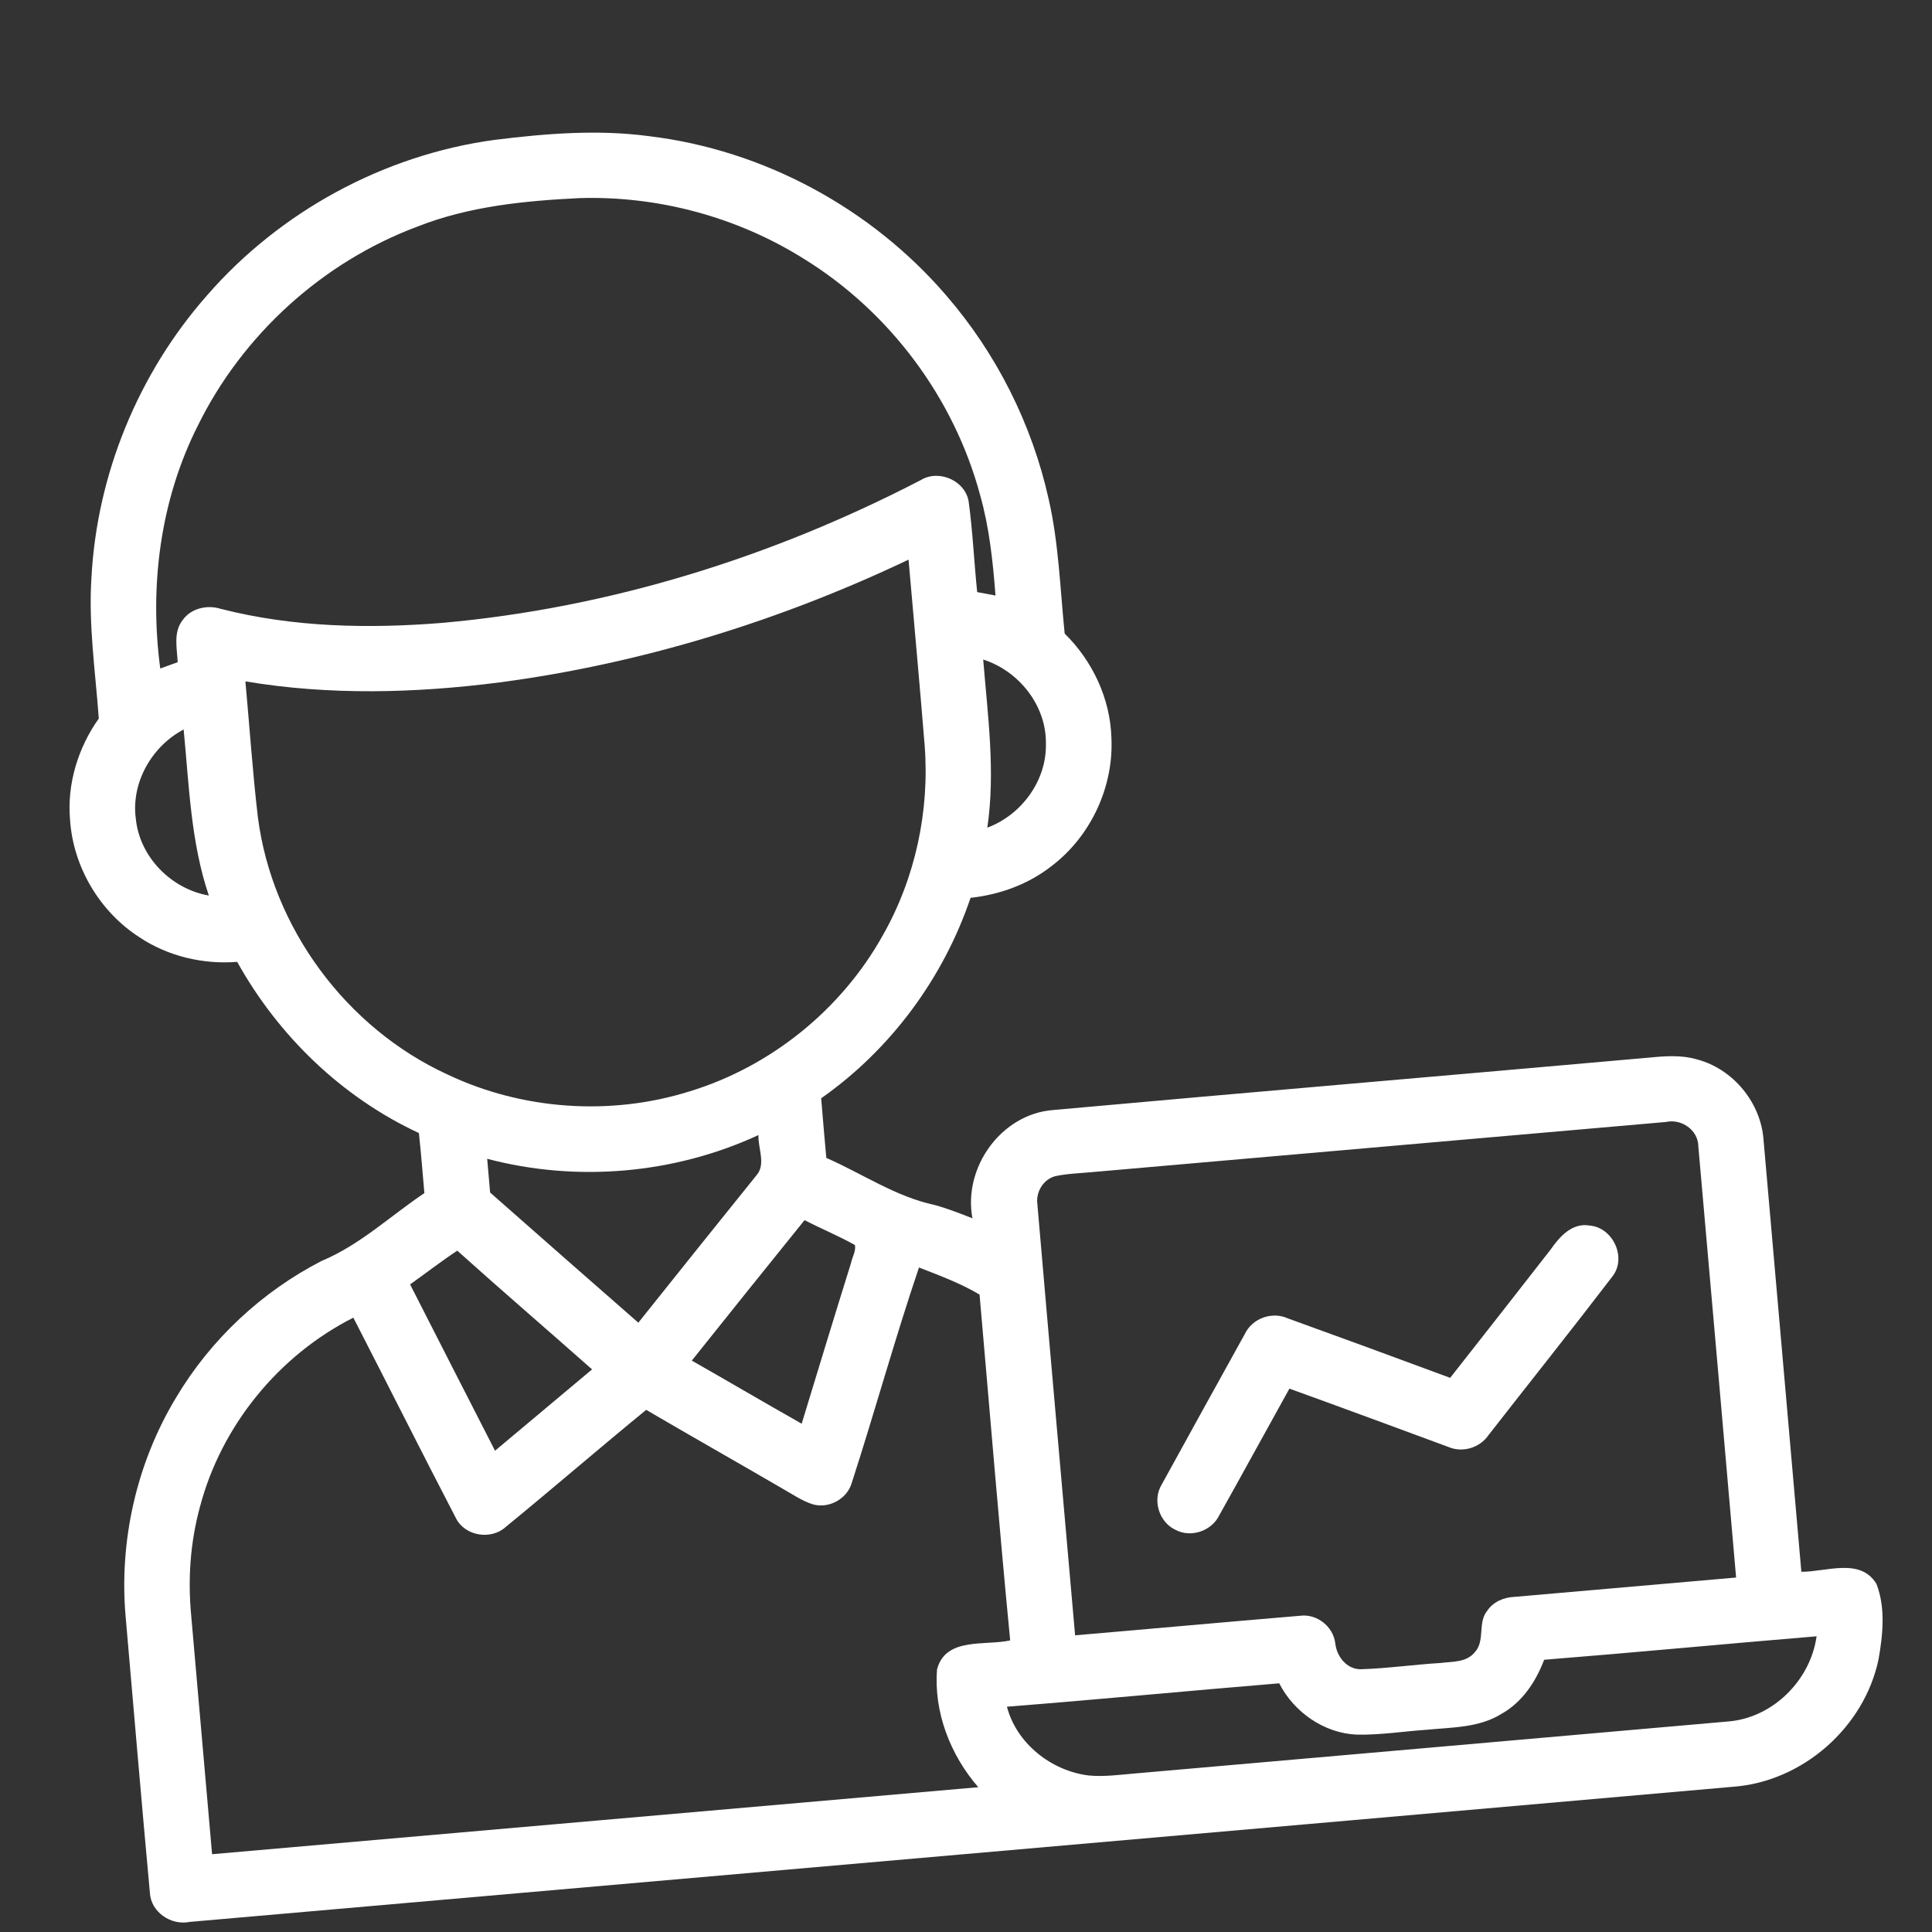 <svg width="53" height="53" viewBox="0 0 53 53" fill="none" xmlns="http://www.w3.org/2000/svg">
<rect x="0" y="0" width="53" height="53" fill="#333333" stroke="none"/>
<g clip-path="url(#clip0_2751_1352)">
<path d="M5.677 8.106C7.679 5.802 10.528 4.253 13.555 3.839C14.964 3.664 16.394 3.546 17.809 3.736C20.943 4.113 23.9 5.711 25.955 8.102C27.337 9.698 28.313 11.641 28.77 13.702C29.045 14.91 29.082 16.153 29.207 17.381C29.97 18.13 30.456 19.162 30.489 20.236C30.556 21.584 29.923 22.941 28.849 23.757C28.212 24.258 27.427 24.543 26.625 24.63C25.879 26.833 24.433 28.792 22.527 30.129C22.57 30.674 22.62 31.22 22.668 31.764C23.657 32.198 24.573 32.829 25.64 33.056C25.994 33.154 26.337 33.287 26.677 33.422C26.414 32.032 27.463 30.56 28.891 30.451C34.348 29.958 39.808 29.496 45.264 29.011C45.694 28.969 46.135 28.938 46.555 29.063C47.55 29.326 48.315 30.259 48.38 31.286C48.728 35.229 49.069 39.174 49.416 43.118C50.095 43.124 51.039 42.719 51.478 43.455C51.729 44.107 51.653 44.848 51.533 45.523C51.141 47.39 49.447 48.877 47.542 49.016C33.429 50.258 19.317 51.487 5.205 52.723C4.696 52.829 4.14 52.457 4.112 51.925C3.88 49.406 3.667 46.886 3.448 44.366C3.261 42.277 3.746 40.131 4.834 38.333C5.78 36.745 7.182 35.433 8.826 34.589C9.874 34.152 10.708 33.357 11.642 32.73C11.592 32.181 11.552 31.63 11.491 31.082C9.379 30.102 7.634 28.414 6.507 26.387C5.571 26.46 4.612 26.235 3.829 25.714C2.735 25.012 2.005 23.781 1.921 22.484C1.837 21.502 2.142 20.512 2.71 19.711C2.618 18.43 2.425 17.147 2.508 15.86C2.655 13.017 3.795 10.242 5.677 8.106ZM11.445 6.218C8.843 7.192 6.649 9.188 5.425 11.681C4.394 13.726 4.095 16.081 4.396 18.339C4.555 18.281 4.714 18.223 4.874 18.166C4.857 17.786 4.751 17.352 5.002 17.023C5.23 16.687 5.68 16.584 6.055 16.702C8.04 17.211 10.115 17.251 12.147 17.086C16.721 16.677 21.187 15.283 25.258 13.171C25.755 12.866 26.486 13.185 26.574 13.767C26.686 14.588 26.721 15.418 26.807 16.243C26.974 16.273 27.141 16.305 27.309 16.337C27.239 15.413 27.142 14.485 26.89 13.59C26.174 10.918 24.405 8.551 22.051 7.099C20.221 5.951 18.047 5.367 15.888 5.435C14.384 5.509 12.857 5.66 11.445 6.218ZM13.705 18.72C11.394 19.017 9.036 19.079 6.732 18.692C6.847 19.937 6.929 21.183 7.075 22.423C7.467 25.453 9.496 28.198 12.271 29.474C14.328 30.452 16.751 30.62 18.925 29.937C21.147 29.258 23.08 27.695 24.213 25.667C25.111 24.09 25.506 22.242 25.365 20.435C25.227 18.739 25.071 17.046 24.924 15.353C21.385 17.035 17.593 18.206 13.705 18.72ZM3.726 22.462C3.831 23.511 4.699 24.389 5.729 24.567C5.232 23.099 5.187 21.541 5.038 20.012C4.163 20.473 3.592 21.471 3.726 22.462ZM26.972 18.093C27.096 19.627 27.311 21.171 27.085 22.705C28.026 22.354 28.718 21.41 28.692 20.394C28.704 19.351 27.951 18.406 26.972 18.093ZM13.365 31.79C13.392 32.097 13.419 32.405 13.445 32.714C14.798 33.907 16.153 35.097 17.511 36.285C18.588 34.934 19.668 33.587 20.752 32.242C21.019 31.936 20.79 31.498 20.807 31.138C18.498 32.206 15.824 32.438 13.365 31.789L13.365 31.79ZM28.459 33.046C28.797 36.984 29.148 40.922 29.493 44.861C31.55 44.686 33.607 44.497 35.665 44.325C36.127 44.264 36.575 44.62 36.63 45.08C36.669 45.441 36.942 45.795 37.331 45.792C38.061 45.769 38.788 45.664 39.519 45.62C39.839 45.579 40.226 45.608 40.452 45.331C40.752 45.018 40.527 44.519 40.797 44.19C40.961 43.943 41.253 43.818 41.542 43.807C43.57 43.629 45.598 43.453 47.626 43.276C47.281 39.333 46.94 35.391 46.59 31.45C46.587 31 46.126 30.683 45.7 30.779C40.454 31.236 35.206 31.697 29.96 32.154C29.619 32.187 29.274 32.194 28.939 32.268C28.613 32.361 28.406 32.714 28.46 33.045L28.459 33.046ZM11.25 35.235C12.026 36.755 12.8 38.277 13.58 39.797C14.467 39.054 15.356 38.311 16.242 37.566C15.011 36.477 13.767 35.407 12.544 34.309C12.102 34.602 11.682 34.927 11.25 35.235ZM18.978 37.325C19.985 37.898 20.983 38.485 21.992 39.056C22.441 37.584 22.888 36.113 23.347 34.644C23.38 34.484 23.486 34.319 23.453 34.155C23.005 33.903 22.527 33.708 22.071 33.472C21.036 34.752 20.006 36.038 18.978 37.325ZM5.484 41.342C5.218 42.317 5.149 43.336 5.247 44.34L5.818 50.866C12.824 50.254 19.83 49.639 26.837 49.028C26.07 48.146 25.612 46.966 25.706 45.794C25.942 44.901 27.027 45.154 27.712 45.001C27.406 41.841 27.15 38.677 26.872 35.514C26.347 35.202 25.776 34.991 25.21 34.771C24.546 36.732 23.997 38.733 23.359 40.701C23.223 41.132 22.721 41.396 22.289 41.265C21.991 41.167 21.731 40.987 21.461 40.834C20.218 40.11 18.967 39.403 17.727 38.676C16.435 39.733 15.172 40.826 13.881 41.882C13.474 42.259 12.746 42.142 12.502 41.637C11.554 39.813 10.633 37.975 9.693 36.147C7.642 37.185 6.067 39.117 5.484 41.342ZM27.623 46.819C27.886 47.829 28.841 48.58 29.864 48.706C30.29 48.747 30.719 48.686 31.145 48.65C36.56 48.174 41.977 47.705 47.393 47.226C48.625 47.135 49.666 46.1 49.834 44.888C47.342 45.095 44.853 45.333 42.36 45.532C42.133 46.132 41.759 46.699 41.186 47.018C40.578 47.396 39.839 47.385 39.151 47.451C38.509 47.495 37.869 47.598 37.225 47.586C36.324 47.548 35.5 46.973 35.092 46.178C32.6 46.383 30.114 46.625 27.623 46.819Z" fill="white"/>
<path d="M42.536 34.281C42.782 33.925 43.129 33.533 43.614 33.621C44.249 33.677 44.63 34.498 44.238 35.01C43.118 36.475 41.967 37.916 40.834 39.369C40.595 39.719 40.122 39.861 39.731 39.693C38.279 39.156 36.828 38.62 35.372 38.094C34.727 39.253 34.093 40.418 33.445 41.574C33.235 42.001 32.668 42.194 32.246 41.967C31.798 41.76 31.608 41.154 31.866 40.73C32.622 39.35 33.387 37.973 34.149 36.595C34.35 36.17 34.888 35.971 35.319 36.163C36.808 36.702 38.296 37.246 39.782 37.798C40.703 36.628 41.621 35.456 42.536 34.281Z" fill="white"/>
</g>
<defs>
<clipPath id="clip0_2751_1352">
<rect width="48.023" height="48" fill="white" transform="translate(0 5) rotate(-5)"/>
</clipPath>
</defs>
</svg>
